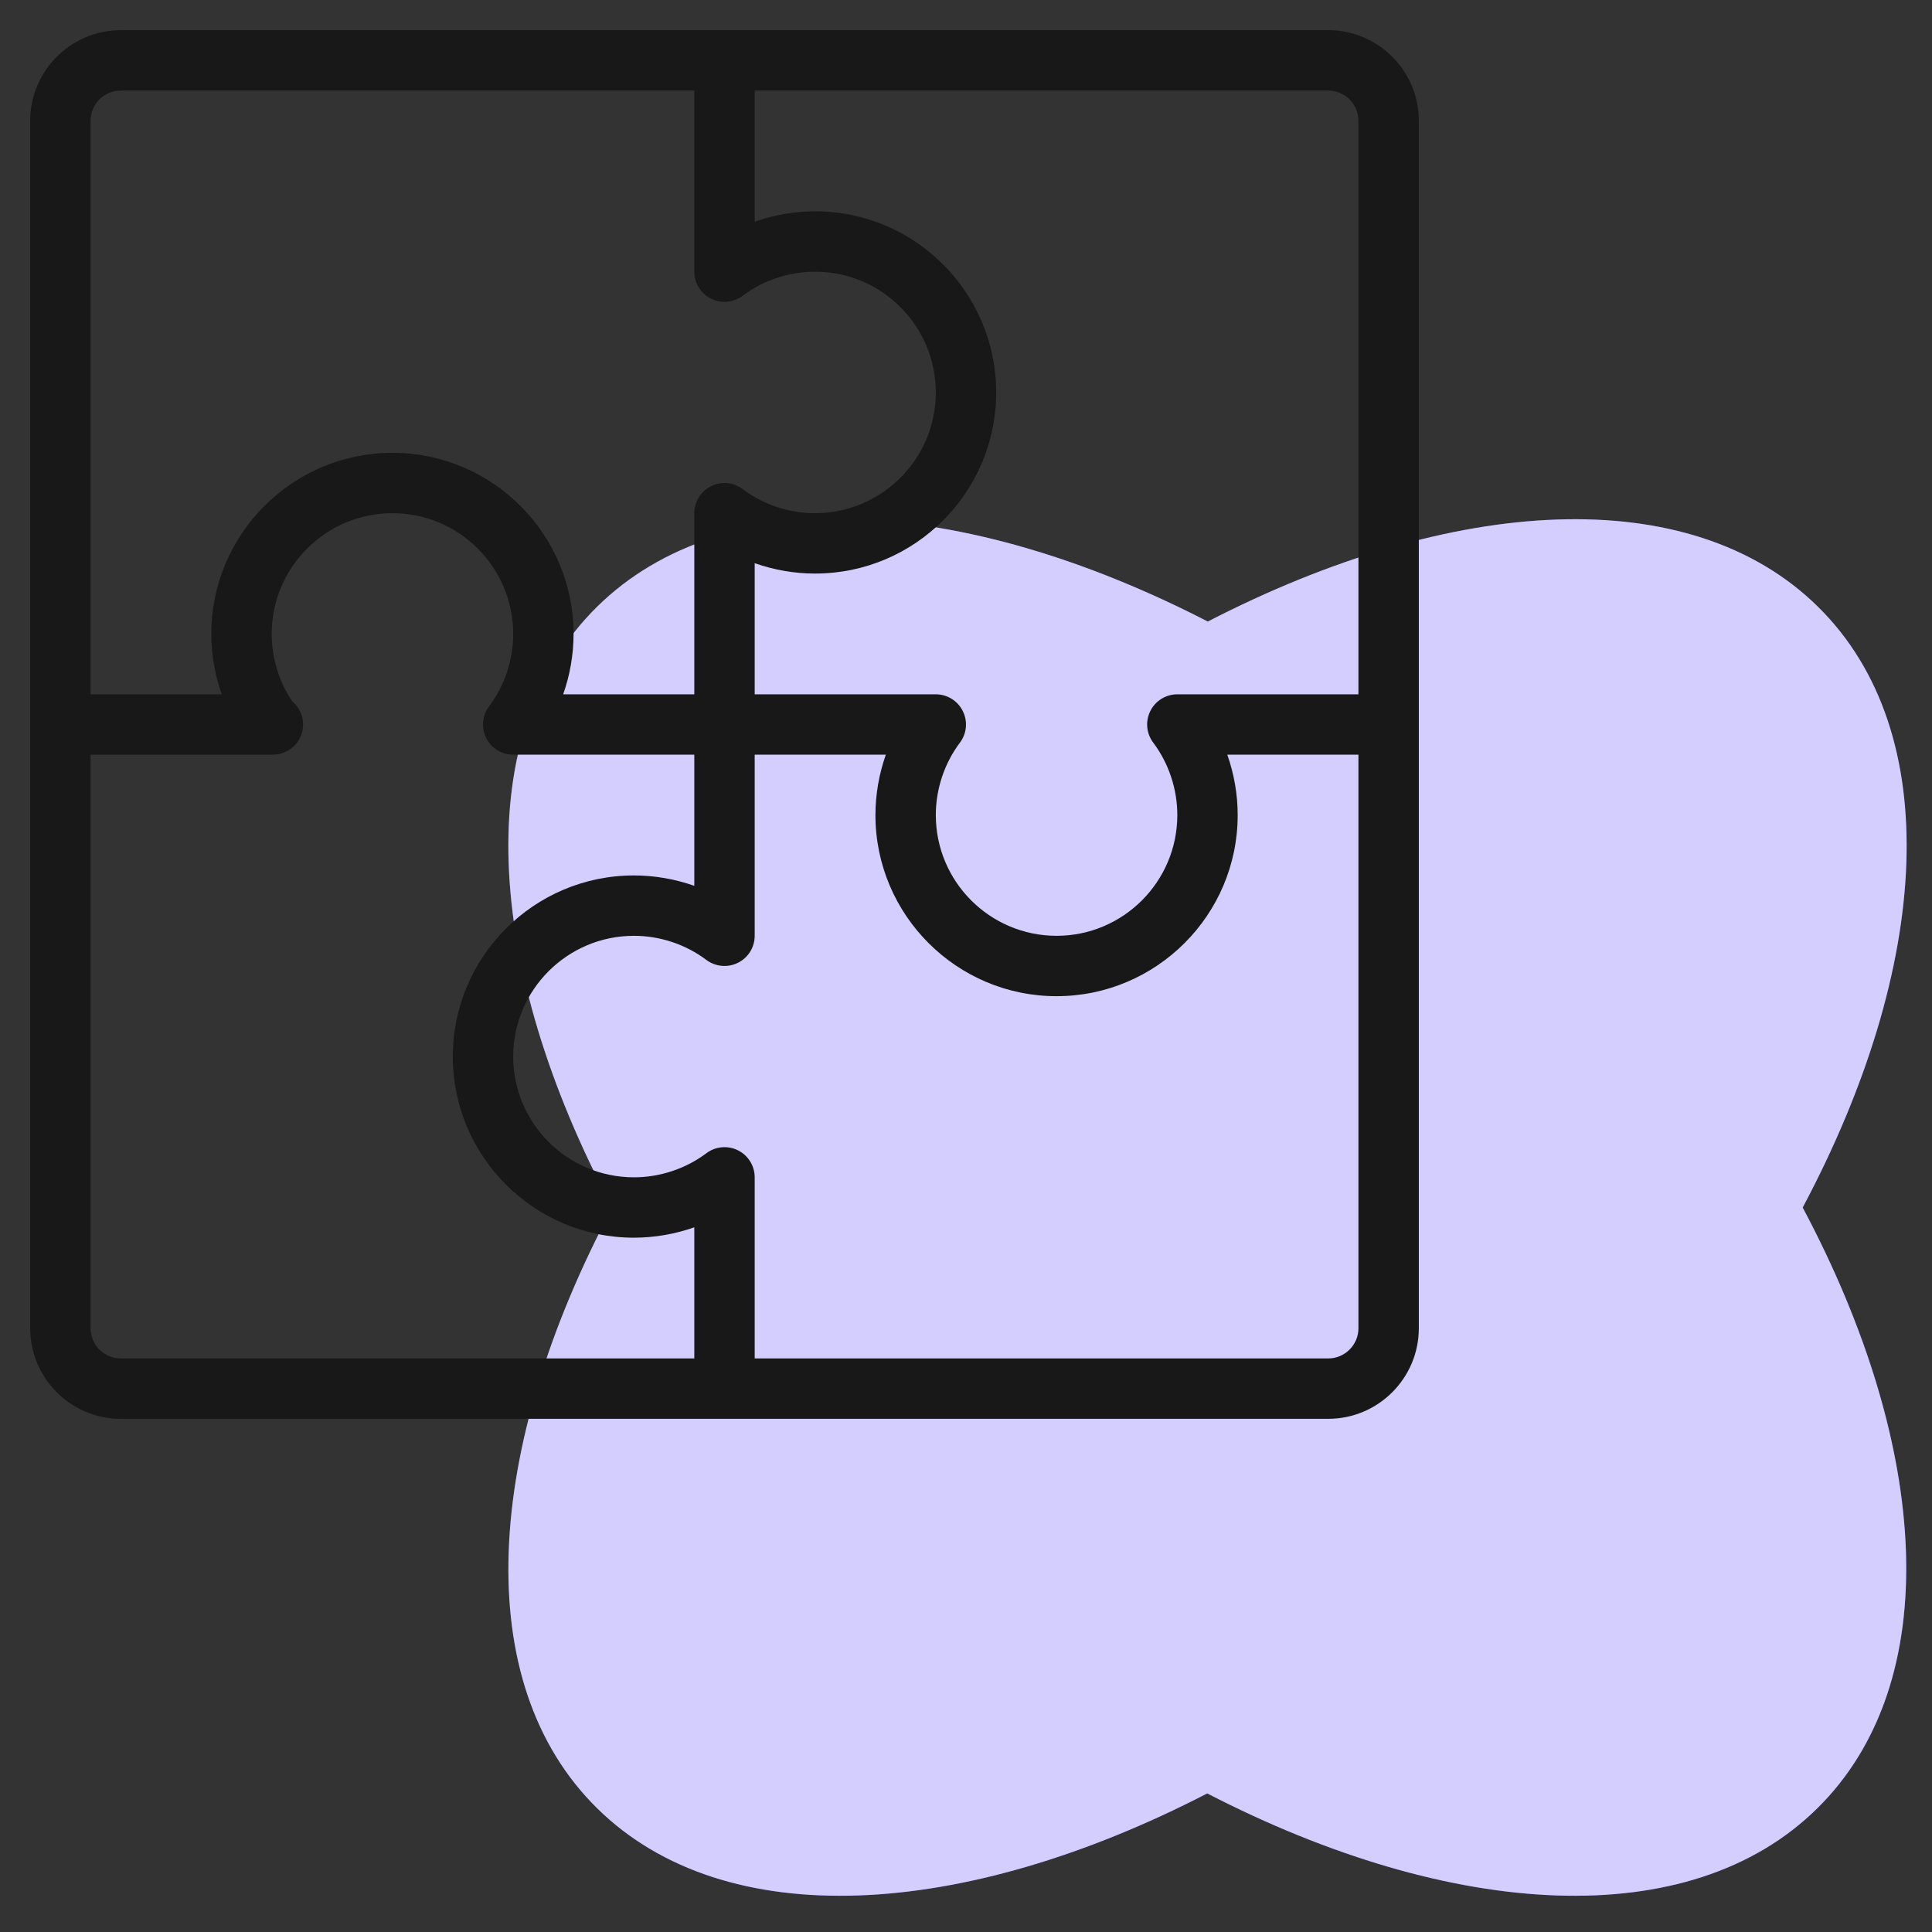<?xml version="1.0" encoding="UTF-8"?> <svg xmlns="http://www.w3.org/2000/svg" width="64" height="64" viewBox="0 0 64 64" fill="none"><rect x="0" y="0" width="64" height="64" fill="#333333" stroke="none"/><g clip-path="url(#clip0_23984_269)"><path fill-rule="evenodd" clip-rule="evenodd" d="M60.219 20.096C55.983 15.926 48.113 16.407 40.01 20.59C31.889 16.407 24.021 15.926 19.783 20.096C15.544 24.267 16.036 32.015 20.285 40.001C16.036 47.987 15.547 55.733 19.783 59.903C24.018 64.074 31.889 63.593 39.991 59.409C48.102 63.593 55.972 64.074 60.2 59.903C64.427 55.733 63.965 47.987 59.716 40.001C63.965 32.015 64.454 24.267 60.219 20.096Z" fill="#6050FA"></path><path fill-rule="evenodd" clip-rule="evenodd" d="M60.219 20.096C55.983 15.926 48.113 16.407 40.01 20.59C31.889 16.407 24.021 15.926 19.783 20.096C15.544 24.267 16.036 32.015 20.285 40.001C16.036 47.987 15.547 55.733 19.783 59.903C24.018 64.074 31.889 63.593 39.991 59.409C48.102 63.593 55.972 64.074 60.2 59.903C64.427 55.733 63.965 47.987 59.716 40.001C63.965 32.015 64.454 24.267 60.219 20.096Z" fill="white" fill-opacity="0.72"></path><path fill-rule="evenodd" clip-rule="evenodd" d="M44 1H24H4C2.346 1 1 2.346 1 4V24V44C1 45.654 2.346 47 4 47H24H44C45.654 47 47 45.654 47 44V24V4C47 2.346 45.654 1 44 1V1ZM45 4V23H39C38.622 23 38.274 23.214 38.106 23.554C37.936 23.894 37.974 24.298 38.202 24.6C38.716 25.286 39 26.136 39 27C39 29.206 37.206 31 35 31C32.794 31 31 29.206 31 27C31 26.136 31.284 25.286 31.798 24.602C32.026 24.3 32.064 23.894 31.894 23.556C31.726 23.214 31.378 23 31 23H25V18.656C25.638 18.88 26.316 19 27 19C30.308 19 33 16.308 33 13C33 9.692 30.308 7 27 7C26.316 7 25.638 7.12 25 7.344V3H44C44.55 3 45 3.45 45 4V4ZM3 4C3 3.45 3.45 3 4 3H23V9C23 9.378 23.214 9.726 23.554 9.894C23.89 10.064 24.298 10.026 24.6 9.798C25.286 9.284 26.136 9 27 9C29.206 9 31 10.794 31 13C31 15.206 29.206 17 27 17C26.136 17 25.286 16.716 24.602 16.202C24.3 15.974 23.892 15.936 23.556 16.106C23.214 16.274 23 16.622 23 17V23H18.656C18.88 22.362 19 21.684 19 21C19 17.692 16.308 15 13 15C9.692 15 7 17.692 7 21C7 21.684 7.12 22.362 7.344 23H3V4V4ZM3 44V25H9C9.014 25 9.03 25 9.04 25C9.592 25 10.04 24.552 10.04 24C10.04 23.692 9.902 23.414 9.68 23.23C9.24 22.58 9 21.794 9 21C9 18.794 10.794 17 13 17C15.206 17 17 18.794 17 21C17 21.864 16.716 22.714 16.202 23.398C15.974 23.7 15.936 24.106 16.106 24.444C16.274 24.786 16.622 25 17 25H23V29.344C22.362 29.12 21.684 29 21 29C17.692 29 15 31.692 15 35C15 38.308 17.692 41 21 41C21.684 41 22.362 40.88 23 40.656V45H4C3.45 45 3 44.55 3 44V44ZM44 45H25V39C25 38.622 24.786 38.274 24.446 38.106C24.11 37.938 23.7 37.974 23.4 38.202C22.714 38.716 21.864 39 21 39C18.794 39 17 37.206 17 35C17 32.794 18.794 31 21 31C21.864 31 22.714 31.284 23.398 31.798C23.698 32.024 24.108 32.062 24.444 31.894C24.786 31.726 25 31.378 25 31V25H29.344C29.12 25.638 29 26.316 29 27C29 30.308 31.692 33 35 33C38.308 33 41 30.308 41 27C41 26.316 40.88 25.638 40.656 25H45V44C45 44.55 44.55 45 44 45V45Z" fill="#181818"></path></g><defs><clipPath id="clip0_23984_269"><rect width="64" height="64" fill="white"></rect></clipPath></defs></svg> 